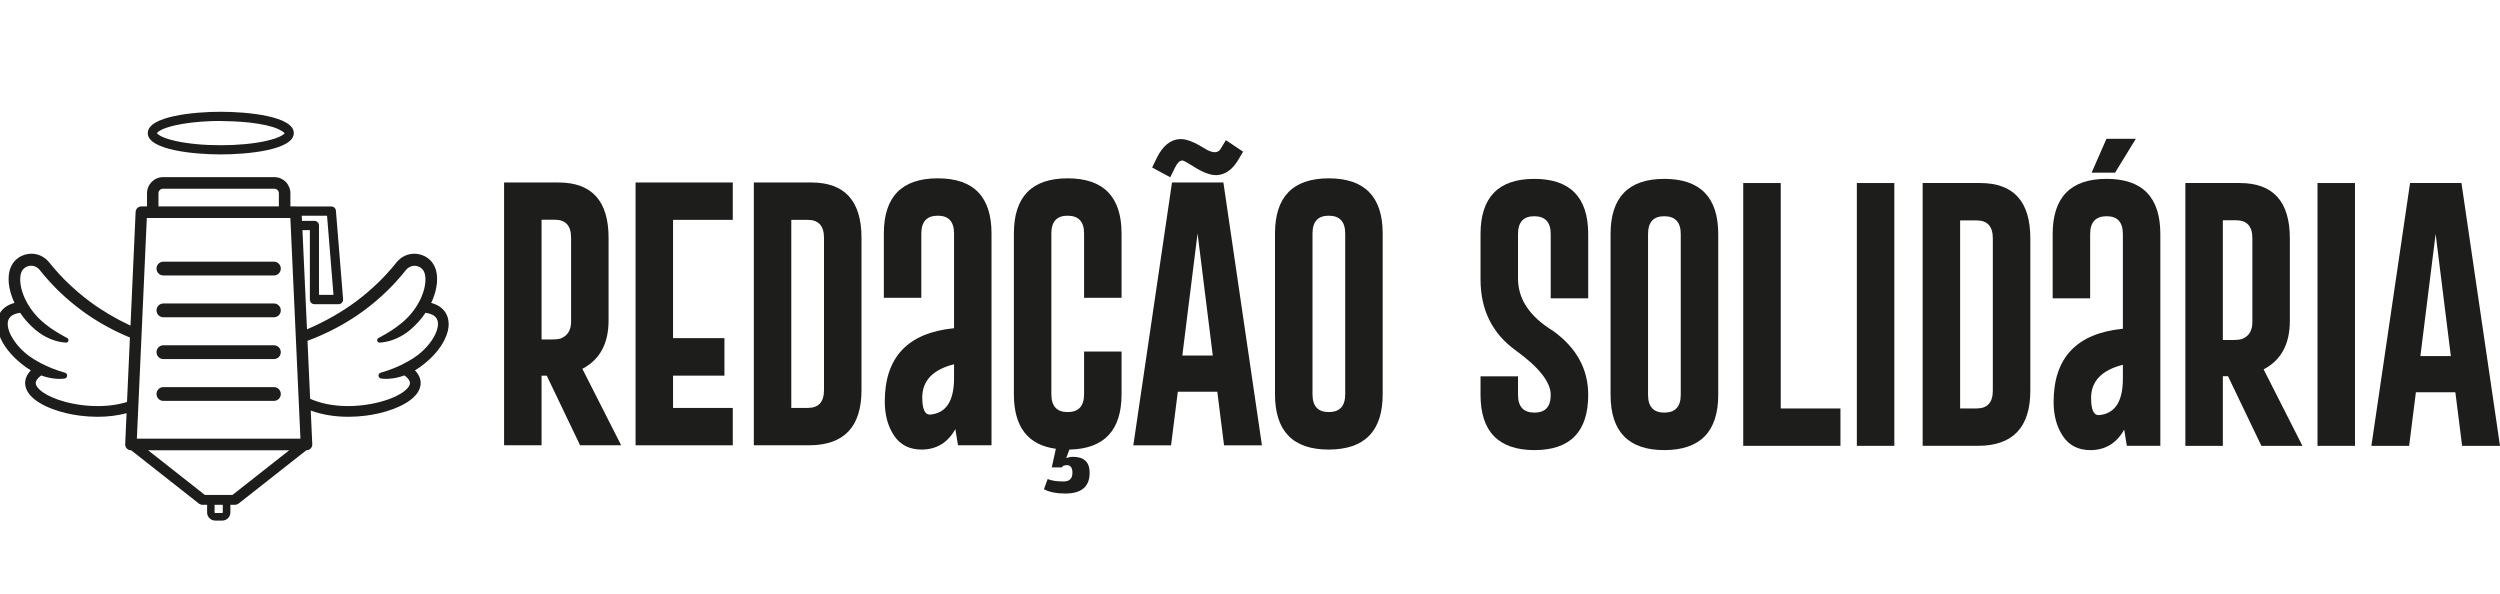 <svg width="160" height="38" viewBox="0 0 160 38" fill="none" xmlns="http://www.w3.org/2000/svg">
<g clip-path="url(#clip0_571_1778)">
<path d="M37.271 23.604L39.755 28.499H37.127L34.991 24.041H34.66V28.499H32.261V11.679H35.754C37.883 11.685 38.949 12.865 38.949 15.22V20.501C38.949 21.987 38.389 23.021 37.27 23.604M34.66 14.062V21.727H35.211C35.544 21.727 35.773 21.704 35.897 21.658C36.332 21.481 36.55 21.123 36.55 20.586V15.211C36.55 14.446 36.202 14.062 35.508 14.062H34.66Z" fill="#1D1E1B"/>
<path d="M40.676 11.679H46.898V14.071H43.075V21.641H46.364V24.041H43.075V26.108H46.898V28.499H40.676V11.679Z" fill="#1D1E1B"/>
<path d="M48.244 11.679H51.94C54.07 11.685 55.136 12.865 55.136 15.22V24.967C55.136 27.316 54.019 28.493 51.787 28.499H48.245V11.679H48.244ZM50.643 14.071V26.107H51.694C52.389 26.107 52.736 25.727 52.736 24.967V15.22C52.736 14.454 52.388 14.071 51.694 14.071H50.643Z" fill="#1D1E1B"/>
<path d="M61.059 21.006V14.945C61.059 14.185 60.714 13.805 60.025 13.805H60.008C59.312 13.81 58.965 14.19 58.965 14.945V19.06H56.566V14.945C56.566 12.59 57.716 11.413 60.016 11.413C62.316 11.413 63.457 12.591 63.457 14.945V28.499H61.313L61.143 27.462C60.657 28.33 59.94 28.767 58.99 28.773C58.211 28.773 57.621 28.477 57.223 27.882C56.824 27.287 56.626 26.558 56.626 25.695C56.626 22.86 58.103 21.297 61.059 21.006M61.059 23.312C59.703 23.655 59.025 24.364 59.025 25.438C59.025 26.169 59.186 26.535 59.508 26.535C60.542 26.456 61.059 25.678 61.059 24.203V23.312H61.059Z" fill="#1D1E1B"/>
<path d="M67.576 28.722C65.784 28.482 64.889 27.319 64.889 25.233V14.945C64.889 12.59 66.036 11.413 68.33 11.413C70.624 11.413 71.78 12.591 71.78 14.945V19.06H69.381V14.945C69.381 14.19 69.033 13.81 68.338 13.805H68.321C67.632 13.805 67.287 14.184 67.287 14.945V25.233C67.287 25.993 67.635 26.373 68.33 26.373C69.025 26.373 69.381 25.993 69.381 25.233V22.498H71.78V25.233C71.78 27.547 70.666 28.728 68.44 28.773L68.237 29.322C68.378 29.265 68.522 29.237 68.669 29.237C69.381 29.237 69.737 29.577 69.737 30.257C69.737 31.143 69.217 31.586 68.177 31.586C67.612 31.586 67.157 31.494 66.812 31.311L67.05 30.66C67.305 30.763 67.644 30.814 68.067 30.814C68.446 30.814 68.635 30.628 68.635 30.257C68.635 29.937 68.519 29.774 68.287 29.769C68.112 29.769 68.002 29.817 67.957 29.914H67.312L67.575 28.723L67.576 28.722Z" fill="#1D1E1B"/>
<path d="M75.38 25.07L74.948 28.5H72.533L75.008 11.679H78.297L80.764 28.5H78.339L77.907 25.07H75.381H75.38ZM74.897 11.345L73.736 10.719L74.033 10.11C74.411 9.338 74.903 8.936 75.507 8.901H75.567C75.945 8.901 76.434 9.09 77.033 9.467C77.321 9.651 77.558 9.742 77.745 9.742C77.903 9.742 78.024 9.677 78.109 9.545L78.457 8.971L79.559 9.708L79.211 10.291C78.849 10.874 78.403 11.179 77.872 11.208H77.813C77.434 11.208 76.951 11.019 76.364 10.642C75.99 10.408 75.767 10.285 75.694 10.274H75.66C75.502 10.274 75.347 10.428 75.194 10.737L74.897 11.345V11.345ZM77.618 22.755L76.644 14.936L75.669 22.755H77.619H77.618Z" fill="#1D1E1B"/>
<path d="M88.492 25.233C88.492 27.588 87.342 28.767 85.042 28.773C82.747 28.773 81.6 27.593 81.6 25.233V14.945C81.6 12.591 82.747 11.414 85.042 11.414C87.336 11.414 88.492 12.591 88.492 14.945V25.233V25.233ZM86.093 14.945C86.093 14.19 85.746 13.81 85.051 13.805H85.034C84.344 13.805 84 14.185 84 14.945V25.233C84 25.993 84.347 26.373 85.042 26.373C85.737 26.373 86.094 25.993 86.094 25.233V14.945L86.093 14.945Z" fill="#1D1E1B"/>
<path d="M94.754 14.98C94.754 12.625 95.901 11.448 98.195 11.448C100.489 11.448 101.645 12.625 101.645 14.98V19.095H99.246V14.98C99.246 14.225 98.898 13.845 98.204 13.839H98.187C97.497 13.839 97.153 14.22 97.153 14.98V17.826C97.153 19.146 97.901 20.264 99.398 21.178C100.896 22.258 101.645 23.621 101.645 25.267C101.645 27.627 100.497 28.807 98.204 28.807C95.904 28.802 94.754 27.621 94.754 25.267V24.084H97.153V25.267C97.153 26.027 97.503 26.407 98.204 26.407C98.905 26.407 99.246 26.027 99.246 25.267C99.246 24.456 98.497 23.506 97 22.421C95.502 21.341 94.754 19.826 94.754 17.878V14.98Z" fill="#1D1E1B"/>
<path d="M109.967 25.267C109.967 27.622 108.817 28.802 106.517 28.807C104.223 28.807 103.076 27.627 103.076 25.267V14.98C103.076 12.625 104.223 11.448 106.517 11.448C108.811 11.448 109.967 12.625 109.967 14.98V25.267V25.267ZM107.568 14.979C107.568 14.224 107.22 13.845 106.526 13.839H106.509C105.819 13.839 105.475 14.219 105.475 14.979V25.267C105.475 26.027 105.822 26.407 106.517 26.407C107.212 26.407 107.568 26.027 107.568 25.267V14.98V14.979Z" fill="#1D1E1B"/>
<path d="M111.567 28.534V11.714H113.967V26.142H117.789V28.534H111.567Z" fill="#1D1E1B"/>
<path d="M121.237 11.714H118.838V28.534H121.237V11.714Z" fill="#1D1E1B"/>
<path d="M123.049 11.714H126.745C128.875 11.719 129.941 12.9 129.941 15.254V25.002C129.941 27.35 128.824 28.528 126.592 28.533H123.05V11.714H123.049ZM125.448 14.105V26.141H126.499C127.194 26.141 127.541 25.761 127.541 25.002V15.254C127.541 14.489 127.194 14.105 126.499 14.105H125.448Z" fill="#1D1E1B"/>
<path d="M135.864 21.041V14.979C135.864 14.219 135.519 13.839 134.83 13.839H134.813C134.118 13.845 133.77 14.225 133.77 14.979V19.094H131.371V14.979C131.371 12.625 132.521 11.447 134.821 11.447C137.121 11.447 138.262 12.625 138.262 14.979V28.533H136.118L135.949 27.496C135.462 28.365 134.745 28.801 133.795 28.808C133.015 28.808 132.426 28.511 132.028 27.916C131.63 27.321 131.431 26.593 131.431 25.73C131.431 22.895 132.908 21.332 135.864 21.04M135.864 23.346C134.508 23.689 133.83 24.398 133.83 25.472C133.83 26.204 133.991 26.57 134.313 26.57C135.347 26.49 135.864 25.712 135.864 24.238V23.346H135.864ZM135.363 11.052H133.863L134.813 8.884H136.694L135.363 11.052Z" fill="#1D1E1B"/>
<path d="M144.872 23.639L147.356 28.534H144.729L142.592 24.076H142.262V28.534H139.863V11.714H143.355C145.486 11.719 146.55 12.9 146.55 15.254V20.535C146.55 22.022 145.991 23.056 144.872 23.639ZM142.262 14.097V21.761H142.813C143.146 21.761 143.375 21.738 143.499 21.692C143.935 21.515 144.152 21.157 144.152 20.62V15.245C144.152 14.479 143.804 14.097 143.11 14.097H142.262V14.097Z" fill="#1D1E1B"/>
<path d="M150.719 11.714H148.32V28.534H150.719V11.714Z" fill="#1D1E1B"/>
<path d="M154.617 25.104L154.185 28.534H151.769L154.244 11.714H157.533L160 28.534H157.575L157.143 25.104H154.617H154.617ZM156.854 22.79L155.88 14.971L154.905 22.79H156.855H156.854Z" fill="#1D1E1B"/>
<path d="M28.71 20.674C28.707 20.578 28.693 20.475 28.668 20.369V20.367C28.64 20.265 28.602 20.165 28.549 20.067C28.494 19.971 28.43 19.884 28.357 19.807C28.274 19.724 28.195 19.659 28.119 19.612C27.971 19.514 27.799 19.44 27.596 19.387C27.667 19.239 27.731 19.082 27.786 18.919C27.846 18.748 27.893 18.566 27.927 18.377C27.965 18.173 27.979 17.984 27.974 17.798C27.97 17.679 27.96 17.586 27.947 17.503C27.941 17.452 27.929 17.402 27.915 17.344L27.91 17.323C27.906 17.304 27.901 17.284 27.894 17.263L27.869 17.188C27.79 16.961 27.66 16.763 27.496 16.616C27.33 16.464 27.126 16.352 26.906 16.292C26.687 16.232 26.457 16.222 26.24 16.264C26.018 16.308 25.806 16.405 25.63 16.543C25.541 16.609 25.471 16.687 25.404 16.762L25.075 17.159L24.751 17.524L24.52 17.769C24.485 17.806 24.45 17.843 24.415 17.878L24.24 18.05C23.761 18.517 23.263 18.942 22.758 19.314C21.849 19.986 20.811 20.576 19.672 21.067L19.647 21.078L19.357 14.73H19.831V19.172C19.831 19.336 19.962 19.469 20.125 19.469H21.665C21.747 19.469 21.826 19.434 21.881 19.373C21.937 19.312 21.965 19.23 21.958 19.147L21.499 13.487C21.486 13.333 21.359 13.214 21.205 13.214H18.986C18.97 13.212 18.953 13.211 18.937 13.211H18.585V12.371C18.585 11.801 18.127 11.337 17.563 11.337H10.431C9.867 11.337 9.409 11.801 9.409 12.371V13.211H9.047C8.851 13.211 8.688 13.367 8.68 13.566L8.352 20.84C7.408 20.398 6.541 19.886 5.769 19.314C5.263 18.942 4.765 18.517 4.286 18.05L4.111 17.878C4.076 17.843 4.041 17.806 4.006 17.769L3.774 17.524L3.45 17.159L3.121 16.762C3.054 16.687 2.984 16.609 2.896 16.543C2.72 16.405 2.508 16.308 2.285 16.264C2.068 16.222 1.838 16.232 1.619 16.292C1.399 16.352 1.196 16.464 1.03 16.616C0.865 16.762 0.736 16.96 0.657 17.188L0.631 17.263C0.624 17.284 0.619 17.304 0.615 17.323L0.61 17.344C0.596 17.403 0.584 17.452 0.579 17.503C0.564 17.586 0.556 17.679 0.551 17.798C0.545 17.985 0.561 18.173 0.597 18.377C0.632 18.566 0.679 18.748 0.739 18.919C0.794 19.082 0.858 19.239 0.928 19.387C0.725 19.44 0.554 19.514 0.406 19.612C0.33 19.659 0.251 19.723 0.168 19.807C0.094 19.884 0.031 19.971 -0.024 20.067C-0.076 20.165 -0.116 20.265 -0.142 20.367V20.369C-0.169 20.475 -0.183 20.578 -0.185 20.674C-0.195 21.015 -0.112 21.354 0.077 21.74C0.221 22.03 0.407 22.307 0.648 22.586C0.855 22.826 1.09 23.052 1.366 23.276C1.571 23.443 1.771 23.584 1.973 23.705C1.616 24.074 1.582 24.432 1.622 24.676C1.768 25.572 3.093 26.182 4.286 26.454C4.559 26.517 4.842 26.567 5.126 26.603C5.502 26.651 5.875 26.675 6.239 26.675C6.896 26.675 7.526 26.597 8.101 26.446L8.012 28.428C8.007 28.53 8.044 28.629 8.114 28.702C8.183 28.775 8.279 28.817 8.38 28.817H8.394L12.723 32.224C12.791 32.278 12.879 32.307 12.972 32.307H13.255V32.796C13.255 33.083 13.486 33.317 13.771 33.317H14.228C14.512 33.317 14.744 33.083 14.744 32.796V32.307H15.026C15.118 32.307 15.207 32.278 15.275 32.224L19.604 28.817H19.618C19.719 28.817 19.815 28.775 19.884 28.702C19.953 28.628 19.991 28.529 19.986 28.428L19.888 26.275C20.599 26.538 21.421 26.674 22.292 26.674C22.656 26.674 23.029 26.651 23.405 26.603C23.689 26.566 23.972 26.516 24.245 26.454C25.437 26.182 26.763 25.571 26.91 24.675C26.949 24.431 26.915 24.074 26.558 23.704C26.76 23.584 26.96 23.443 27.165 23.276C27.442 23.052 27.676 22.826 27.883 22.586C28.124 22.307 28.31 22.03 28.454 21.739C28.643 21.353 28.726 21.015 28.716 20.673L28.71 20.674ZM23.204 19.94C23.775 19.524 24.305 19.078 24.778 18.612L24.961 18.432C25.001 18.392 25.04 18.351 25.079 18.31L25.319 18.056L25.66 17.67L25.98 17.281L26.015 17.243C26.043 17.213 26.069 17.184 26.103 17.16C26.172 17.105 26.253 17.063 26.337 17.038C26.353 17.033 26.368 17.028 26.384 17.025C26.385 17.025 26.386 17.025 26.387 17.024C26.387 17.024 26.387 17.024 26.388 17.024C26.407 17.02 26.428 17.017 26.448 17.015C26.451 17.015 26.453 17.015 26.457 17.014C26.476 17.012 26.496 17.011 26.516 17.011C26.521 17.011 26.526 17.011 26.532 17.011C26.541 17.011 26.549 17.011 26.558 17.012C26.564 17.012 26.57 17.013 26.576 17.013C26.585 17.014 26.595 17.015 26.604 17.016C26.61 17.017 26.615 17.017 26.621 17.018C26.631 17.019 26.641 17.021 26.651 17.023C26.656 17.024 26.661 17.025 26.665 17.026C26.678 17.028 26.69 17.031 26.703 17.034C26.705 17.034 26.707 17.035 26.709 17.036C26.825 17.066 26.927 17.124 27.007 17.202C27.076 17.27 27.13 17.353 27.161 17.447L27.176 17.495L27.192 17.545C27.197 17.568 27.203 17.592 27.207 17.624C27.21 17.64 27.213 17.657 27.215 17.674C27.215 17.675 27.215 17.676 27.215 17.676C27.222 17.729 27.226 17.781 27.227 17.823C27.233 17.949 27.224 18.089 27.198 18.25C27.186 18.324 27.171 18.397 27.154 18.468C27.136 18.542 27.116 18.614 27.093 18.684C27.06 18.788 27.023 18.889 26.981 18.986C26.964 19.028 26.945 19.07 26.927 19.11C26.777 19.434 26.581 19.744 26.349 20.029C26.282 20.111 26.211 20.192 26.137 20.27C26.034 20.379 25.926 20.483 25.812 20.582C25.776 20.614 25.738 20.646 25.7 20.677C25.6 20.76 25.494 20.842 25.381 20.925C25.28 20.998 25.174 21.072 25.06 21.146C24.82 21.303 24.569 21.445 24.327 21.576C24.291 21.596 24.254 21.616 24.218 21.635L24.21 21.64L24.206 21.642C24.173 21.664 24.15 21.699 24.141 21.738C24.139 21.75 24.137 21.764 24.137 21.777C24.139 21.818 24.157 21.857 24.186 21.884C24.194 21.891 24.202 21.897 24.21 21.902C24.212 21.903 24.214 21.904 24.216 21.906C24.222 21.909 24.229 21.913 24.235 21.915C24.238 21.917 24.242 21.917 24.245 21.918C24.251 21.92 24.257 21.922 24.263 21.923C24.266 21.924 24.27 21.924 24.274 21.924C24.278 21.924 24.282 21.925 24.287 21.925C24.29 21.925 24.293 21.925 24.296 21.925C24.296 21.925 24.297 21.925 24.298 21.925C24.336 21.924 24.375 21.921 24.413 21.918C24.421 21.917 24.428 21.917 24.435 21.915C24.45 21.914 24.465 21.913 24.48 21.911C24.482 21.911 24.483 21.91 24.484 21.91C24.762 21.877 25.048 21.799 25.337 21.676C25.668 21.534 25.976 21.343 26.252 21.11C26.632 20.792 26.963 20.424 27.236 20.015C27.41 20.042 27.552 20.084 27.668 20.143C27.68 20.149 27.692 20.154 27.702 20.161C27.719 20.17 27.736 20.18 27.751 20.19C27.797 20.218 27.837 20.256 27.868 20.286C27.881 20.299 27.892 20.314 27.904 20.329C27.911 20.338 27.918 20.347 27.924 20.357C27.934 20.371 27.945 20.385 27.953 20.4C27.977 20.445 27.995 20.492 28.007 20.535C28.014 20.565 28.019 20.592 28.022 20.617C28.022 20.62 28.023 20.622 28.023 20.624C28.027 20.649 28.028 20.674 28.029 20.697C28.035 20.858 27.999 21.041 27.924 21.236C27.899 21.3 27.871 21.365 27.838 21.432C27.803 21.502 27.764 21.572 27.722 21.643C27.655 21.754 27.58 21.864 27.495 21.973C27.453 22.026 27.41 22.079 27.364 22.133C27.354 22.145 27.343 22.156 27.332 22.168C27.274 22.234 27.214 22.298 27.153 22.359C27.019 22.494 26.879 22.617 26.735 22.727C26.533 22.882 26.299 23.03 26 23.192C25.752 23.328 25.493 23.45 25.21 23.564C25.05 23.627 24.918 23.676 24.795 23.717C24.66 23.761 24.524 23.803 24.384 23.847L24.358 23.855C24.288 23.877 24.235 23.939 24.227 24.014C24.222 24.048 24.229 24.082 24.241 24.112C24.267 24.172 24.322 24.218 24.39 24.226C24.426 24.231 24.462 24.234 24.498 24.237C24.506 24.238 24.513 24.238 24.52 24.239C24.556 24.242 24.592 24.243 24.628 24.245C24.628 24.245 24.629 24.245 24.629 24.245C24.659 24.246 24.687 24.246 24.716 24.246C24.724 24.246 24.73 24.246 24.738 24.246C24.75 24.246 24.761 24.246 24.773 24.245C24.801 24.245 24.828 24.243 24.855 24.242C24.867 24.242 24.878 24.241 24.89 24.241C24.899 24.241 24.907 24.24 24.917 24.239C24.918 24.239 24.919 24.239 24.92 24.238C25.073 24.227 25.229 24.205 25.389 24.171C25.54 24.14 25.698 24.094 25.872 24.03L25.883 24.026C26.012 24.12 26.143 24.242 26.203 24.374C26.209 24.388 26.215 24.402 26.219 24.417C26.221 24.42 26.222 24.424 26.223 24.428C26.226 24.438 26.229 24.449 26.23 24.459C26.231 24.464 26.232 24.469 26.232 24.473C26.234 24.484 26.235 24.495 26.235 24.506C26.235 24.51 26.235 24.513 26.235 24.517C26.235 24.532 26.234 24.547 26.232 24.562C26.215 24.667 26.143 24.786 26.018 24.909C25.735 25.189 25.179 25.491 24.386 25.706C24.29 25.733 24.192 25.757 24.09 25.78C24.023 25.796 23.955 25.81 23.887 25.824C23.87 25.827 23.852 25.831 23.834 25.834C23.771 25.846 23.709 25.858 23.645 25.869C23.64 25.87 23.634 25.87 23.629 25.872C23.563 25.883 23.497 25.893 23.431 25.903C23.412 25.906 23.392 25.908 23.373 25.911C23.314 25.919 23.254 25.927 23.194 25.934C23.186 25.935 23.178 25.936 23.171 25.937C23.105 25.944 23.04 25.951 22.974 25.956C22.955 25.958 22.936 25.96 22.917 25.961C22.86 25.966 22.803 25.97 22.747 25.973C22.736 25.974 22.726 25.975 22.715 25.976C22.651 25.979 22.588 25.982 22.525 25.984C22.504 25.984 22.483 25.985 22.463 25.985C22.413 25.986 22.363 25.987 22.313 25.988C22.296 25.988 22.279 25.988 22.261 25.988C22.256 25.988 22.251 25.988 22.245 25.988C22.167 25.988 22.088 25.986 22.011 25.983C21.994 25.983 21.977 25.982 21.96 25.981C21.929 25.98 21.898 25.979 21.868 25.977C21.847 25.976 21.826 25.974 21.805 25.973C21.776 25.971 21.746 25.969 21.716 25.967C21.695 25.965 21.674 25.963 21.652 25.962C21.623 25.959 21.594 25.956 21.565 25.954C21.543 25.951 21.522 25.949 21.5 25.947C21.471 25.944 21.443 25.94 21.415 25.937C21.393 25.934 21.372 25.932 21.35 25.929C21.322 25.925 21.294 25.921 21.266 25.917C21.245 25.914 21.223 25.911 21.202 25.907C21.174 25.903 21.147 25.899 21.12 25.895C21.098 25.891 21.077 25.887 21.055 25.883C21.028 25.879 21.002 25.874 20.975 25.869C20.942 25.862 20.908 25.855 20.874 25.848C20.84 25.84 20.806 25.833 20.771 25.826C20.747 25.82 20.723 25.814 20.698 25.809C20.676 25.803 20.654 25.797 20.631 25.791C20.607 25.785 20.582 25.779 20.558 25.772C20.537 25.767 20.515 25.76 20.494 25.754C20.469 25.747 20.445 25.74 20.421 25.733C20.4 25.726 20.379 25.72 20.359 25.713C20.334 25.706 20.31 25.698 20.285 25.69C20.266 25.683 20.246 25.677 20.227 25.67C20.201 25.662 20.175 25.652 20.15 25.643C20.133 25.637 20.115 25.63 20.098 25.624C20.07 25.614 20.042 25.603 20.014 25.591C20 25.585 19.985 25.58 19.972 25.574C19.934 25.559 19.896 25.543 19.859 25.526C19.856 25.525 19.852 25.523 19.849 25.522L19.68 21.809L19.754 21.782C19.827 21.754 19.9 21.726 19.973 21.697C19.989 21.691 20.004 21.685 20.02 21.679C20.077 21.656 20.134 21.633 20.191 21.61C20.21 21.602 20.229 21.594 20.248 21.586C20.306 21.562 20.364 21.538 20.422 21.513C20.434 21.508 20.447 21.503 20.459 21.497C20.472 21.491 20.486 21.485 20.499 21.48C20.499 21.48 20.499 21.48 20.499 21.479C21.467 21.056 22.375 20.54 23.206 19.938L23.204 19.94ZM21.343 18.873H20.416V14.431C20.416 14.267 20.285 14.134 20.122 14.134H19.327L19.312 13.808H20.931L21.343 18.873V18.873ZM10.142 12.369C10.142 12.209 10.27 12.079 10.428 12.079H17.561C17.719 12.079 17.848 12.209 17.848 12.369V13.209H10.142V12.369ZM9.396 13.953H18.583L19.228 28.073H8.76L9.396 13.953ZM8.094 25.737C8.042 25.753 7.988 25.768 7.935 25.782C7.914 25.787 7.893 25.793 7.873 25.798C7.821 25.811 7.769 25.823 7.716 25.835C7.693 25.84 7.669 25.845 7.647 25.85C7.598 25.861 7.549 25.87 7.5 25.879C7.473 25.884 7.445 25.889 7.417 25.894C7.369 25.902 7.321 25.909 7.272 25.917C7.243 25.921 7.215 25.925 7.186 25.929C7.136 25.936 7.085 25.942 7.034 25.947C7.009 25.95 6.984 25.953 6.959 25.955C6.903 25.961 6.846 25.966 6.789 25.97C6.767 25.971 6.745 25.973 6.722 25.974C6.661 25.979 6.6 25.981 6.538 25.984C6.516 25.985 6.494 25.985 6.472 25.986C6.409 25.988 6.347 25.989 6.284 25.989C6.262 25.989 6.238 25.989 6.215 25.989C6.161 25.989 6.106 25.988 6.051 25.986C6.028 25.986 6.006 25.985 5.983 25.984C5.936 25.983 5.889 25.981 5.841 25.978C5.82 25.977 5.798 25.976 5.776 25.974C5.721 25.971 5.667 25.967 5.612 25.963C5.591 25.961 5.57 25.959 5.549 25.958C5.49 25.953 5.43 25.947 5.37 25.94C5.351 25.938 5.333 25.935 5.314 25.933C5.257 25.927 5.2 25.92 5.142 25.912C5.131 25.91 5.119 25.909 5.108 25.907C5.045 25.898 4.982 25.888 4.919 25.877C4.903 25.875 4.888 25.872 4.872 25.869C4.807 25.858 4.742 25.846 4.677 25.834C4.664 25.831 4.651 25.828 4.638 25.826C4.57 25.812 4.501 25.797 4.433 25.782C4.343 25.761 4.256 25.739 4.171 25.717C3.54 25.548 3.056 25.326 2.737 25.102C2.469 24.913 2.317 24.723 2.291 24.563C2.288 24.549 2.287 24.534 2.287 24.519C2.287 24.515 2.287 24.511 2.287 24.507C2.287 24.497 2.288 24.486 2.29 24.476C2.291 24.471 2.291 24.466 2.292 24.462C2.295 24.451 2.297 24.44 2.3 24.429C2.301 24.426 2.302 24.422 2.303 24.418C2.308 24.404 2.313 24.39 2.319 24.376C2.379 24.244 2.51 24.123 2.639 24.028L2.65 24.032C2.824 24.096 2.982 24.142 3.133 24.172C3.292 24.207 3.449 24.229 3.602 24.24C3.604 24.24 3.605 24.241 3.606 24.241C3.615 24.242 3.624 24.242 3.633 24.242C3.644 24.243 3.656 24.243 3.667 24.244C3.694 24.245 3.722 24.246 3.749 24.247C3.761 24.247 3.773 24.247 3.785 24.247C3.792 24.247 3.799 24.247 3.806 24.247C3.835 24.247 3.865 24.247 3.893 24.246C3.894 24.246 3.895 24.246 3.895 24.246C3.931 24.245 3.967 24.243 4.003 24.241C4.01 24.241 4.017 24.239 4.025 24.239C4.061 24.236 4.097 24.233 4.133 24.228C4.236 24.215 4.309 24.12 4.297 24.015C4.296 24.004 4.293 23.994 4.29 23.984C4.272 23.924 4.226 23.875 4.166 23.857L4.143 23.85L4.14 23.849C4 23.805 3.863 23.763 3.729 23.719C3.697 23.708 3.665 23.697 3.632 23.685C3.536 23.651 3.432 23.612 3.313 23.566C3.066 23.466 2.839 23.361 2.619 23.246C2.587 23.228 2.555 23.211 2.522 23.194C2.286 23.066 2.091 22.947 1.92 22.825C1.874 22.793 1.83 22.761 1.787 22.728C1.566 22.56 1.355 22.361 1.159 22.134C1.124 22.094 1.092 22.054 1.06 22.014C0.917 21.834 0.797 21.652 0.704 21.471C0.697 21.459 0.69 21.445 0.684 21.433C0.681 21.425 0.677 21.418 0.674 21.411C0.548 21.151 0.485 20.906 0.493 20.699C0.494 20.649 0.501 20.598 0.515 20.537C0.527 20.494 0.545 20.447 0.569 20.401C0.594 20.359 0.623 20.321 0.654 20.288C0.685 20.258 0.725 20.22 0.771 20.192C0.782 20.184 0.795 20.177 0.807 20.169C0.812 20.166 0.816 20.164 0.821 20.161C0.825 20.159 0.83 20.157 0.835 20.154C0.955 20.089 1.103 20.044 1.286 20.016C1.56 20.425 1.89 20.792 2.27 21.11C2.546 21.344 2.855 21.535 3.186 21.676C3.475 21.8 3.761 21.878 4.039 21.91C4.04 21.91 4.041 21.911 4.043 21.911C4.057 21.913 4.072 21.914 4.087 21.915C4.095 21.916 4.103 21.917 4.11 21.918C4.148 21.921 4.186 21.924 4.225 21.925C4.225 21.925 4.226 21.925 4.227 21.925C4.23 21.925 4.233 21.925 4.236 21.925C4.24 21.925 4.244 21.924 4.249 21.924C4.252 21.924 4.256 21.924 4.26 21.923C4.266 21.922 4.272 21.92 4.278 21.918C4.281 21.917 4.284 21.917 4.287 21.915C4.294 21.913 4.3 21.91 4.306 21.906C4.308 21.904 4.31 21.903 4.312 21.902C4.32 21.897 4.328 21.891 4.335 21.884C4.365 21.857 4.383 21.818 4.385 21.777C4.386 21.736 4.37 21.696 4.343 21.666C4.335 21.657 4.326 21.649 4.315 21.642L4.311 21.639L4.303 21.635C4.266 21.615 4.228 21.594 4.19 21.574C3.95 21.443 3.7 21.302 3.46 21.146C3.389 21.099 3.32 21.052 3.255 21.006C3.097 20.895 2.952 20.785 2.819 20.675C2.782 20.643 2.744 20.612 2.709 20.581C2.597 20.483 2.489 20.38 2.388 20.272C2.059 19.924 1.789 19.528 1.595 19.108C1.532 18.975 1.477 18.831 1.429 18.682C1.383 18.545 1.348 18.399 1.324 18.247C1.298 18.086 1.289 17.947 1.294 17.821C1.297 17.765 1.301 17.69 1.314 17.621C1.318 17.589 1.325 17.565 1.33 17.542L1.36 17.444C1.405 17.31 1.494 17.199 1.611 17.122C1.671 17.083 1.739 17.053 1.812 17.033C1.814 17.032 1.817 17.032 1.819 17.031C1.831 17.028 1.844 17.026 1.856 17.023C1.86 17.021 1.865 17.021 1.87 17.02C1.88 17.019 1.89 17.017 1.9 17.015C1.906 17.015 1.911 17.014 1.917 17.013C1.926 17.012 1.936 17.011 1.945 17.011C1.95 17.011 1.957 17.01 1.962 17.009C1.971 17.009 1.98 17.009 1.989 17.008C1.994 17.008 1.999 17.008 2.005 17.008C2.025 17.008 2.045 17.009 2.065 17.011C2.067 17.011 2.07 17.012 2.074 17.012C2.094 17.015 2.114 17.017 2.134 17.021C2.134 17.021 2.134 17.021 2.135 17.021C2.135 17.021 2.136 17.021 2.137 17.021C2.153 17.025 2.169 17.029 2.185 17.034C2.269 17.06 2.349 17.101 2.419 17.157C2.453 17.18 2.479 17.209 2.507 17.24L2.542 17.278L2.861 17.666L3.203 18.053L3.443 18.306C3.481 18.348 3.52 18.389 3.56 18.429L3.743 18.609C4.216 19.074 4.746 19.52 5.317 19.936C6.149 20.538 7.057 21.055 8.024 21.477C8.034 21.481 8.043 21.485 8.053 21.489C8.134 21.524 8.215 21.559 8.297 21.593C8.303 21.595 8.309 21.598 8.315 21.6L8.129 25.722C8.117 25.726 8.106 25.729 8.094 25.733V25.737ZM14.258 32.795C14.258 32.815 14.242 32.83 14.223 32.83H13.766C13.747 32.83 13.732 32.815 13.732 32.795V32.307H14.258V32.795ZM14.878 31.676H13.11L12.348 31.076L9.477 28.816H18.512L14.878 31.676Z" fill="#1D1E1B"/>
<path d="M10.454 17.629H17.535C17.776 17.629 17.971 17.432 17.971 17.188C17.971 16.944 17.776 16.747 17.535 16.747H10.454C10.213 16.747 10.017 16.944 10.017 17.188C10.017 17.432 10.213 17.629 10.454 17.629Z" fill="#1D1E1B"/>
<path d="M10.454 20.305H17.535C17.776 20.305 17.971 20.108 17.971 19.864C17.971 19.621 17.776 19.423 17.535 19.423H10.454C10.213 19.423 10.017 19.621 10.017 19.864C10.017 20.108 10.213 20.305 10.454 20.305Z" fill="#1D1E1B"/>
<path d="M10.454 22.981H17.535C17.776 22.981 17.971 22.783 17.971 22.54C17.971 22.296 17.776 22.098 17.535 22.098H10.454C10.213 22.098 10.017 22.295 10.017 22.54C10.017 22.784 10.213 22.981 10.454 22.981Z" fill="#1D1E1B"/>
<path d="M10.454 25.657H17.535C17.776 25.657 17.971 25.46 17.971 25.216C17.971 24.973 17.776 24.775 17.535 24.775H10.454C10.213 24.775 10.017 24.972 10.017 25.216C10.017 25.461 10.213 25.657 10.454 25.657Z" fill="#1D1E1B"/>
<path d="M14.13 9.883C15.866 9.883 18.804 9.595 18.804 8.518C18.804 7.44 15.866 7.153 14.13 7.153C12.395 7.153 9.457 7.44 9.457 8.518C9.457 9.595 12.395 9.883 14.13 9.883ZM17.743 8.225C17.722 8.217 17.7 8.209 17.678 8.2C17.7 8.208 17.722 8.216 17.743 8.224V8.225ZM17.883 8.284C17.865 8.276 17.846 8.267 17.826 8.259C17.846 8.268 17.865 8.276 17.883 8.284ZM17.938 8.31C17.923 8.303 17.907 8.295 17.891 8.288C17.907 8.295 17.923 8.303 17.938 8.31ZM17.992 8.338C17.978 8.331 17.962 8.323 17.946 8.315C17.962 8.323 17.977 8.33 17.991 8.338H17.992ZM18.041 8.366C18.029 8.358 18.015 8.35 18 8.343C18.015 8.351 18.028 8.358 18.041 8.366ZM18.078 8.388C18.066 8.381 18.054 8.374 18.041 8.366C18.054 8.373 18.066 8.381 18.078 8.388V8.388ZM18.114 8.413C18.105 8.406 18.095 8.4 18.084 8.392C18.095 8.399 18.104 8.406 18.114 8.413V8.413ZM18.166 8.455C18.16 8.449 18.153 8.443 18.145 8.436C18.153 8.443 18.16 8.448 18.166 8.454V8.455ZM18.22 8.518C18.218 8.515 18.216 8.511 18.214 8.507C18.216 8.511 18.218 8.514 18.22 8.518ZM18.203 8.492C18.206 8.497 18.21 8.501 18.212 8.505C18.209 8.501 18.206 8.497 18.203 8.492ZM18.187 8.474C18.182 8.469 18.176 8.463 18.17 8.458C18.176 8.463 18.182 8.469 18.187 8.474V8.474ZM14.891 7.759C14.956 7.761 15.021 7.764 15.085 7.768C15.02 7.765 14.956 7.761 14.891 7.759ZM15.369 7.786C15.431 7.791 15.494 7.796 15.556 7.801C15.494 7.796 15.431 7.791 15.368 7.786H15.369ZM15.618 7.806C15.669 7.811 15.719 7.816 15.769 7.821C15.719 7.816 15.668 7.811 15.618 7.806ZM17.057 9.014C16.263 9.195 15.224 9.295 14.13 9.295C13.036 9.295 11.996 9.196 11.203 9.014C10.339 8.817 10.073 8.591 10.04 8.518C10.055 8.5 10.134 8.405 10.37 8.288C10.55 8.205 10.816 8.111 11.202 8.023C11.84 7.877 12.637 7.784 13.493 7.753C13.6 7.749 13.707 7.747 13.815 7.745C13.884 7.744 13.954 7.742 14.023 7.742C14.454 7.75 15.225 7.761 16.009 7.847C16.388 7.892 16.742 7.951 17.056 8.022C17.221 8.06 17.363 8.099 17.487 8.137C17.786 8.236 18.04 8.36 18.219 8.518C18.186 8.591 17.921 8.816 17.056 9.013L17.057 9.014Z" fill="#1D1E1B"/>
</g>
<defs>
<clipPath id="clip0_571_1778">
<rect width="160" height="38" fill="white"/>
</clipPath>
</defs>
</svg>
